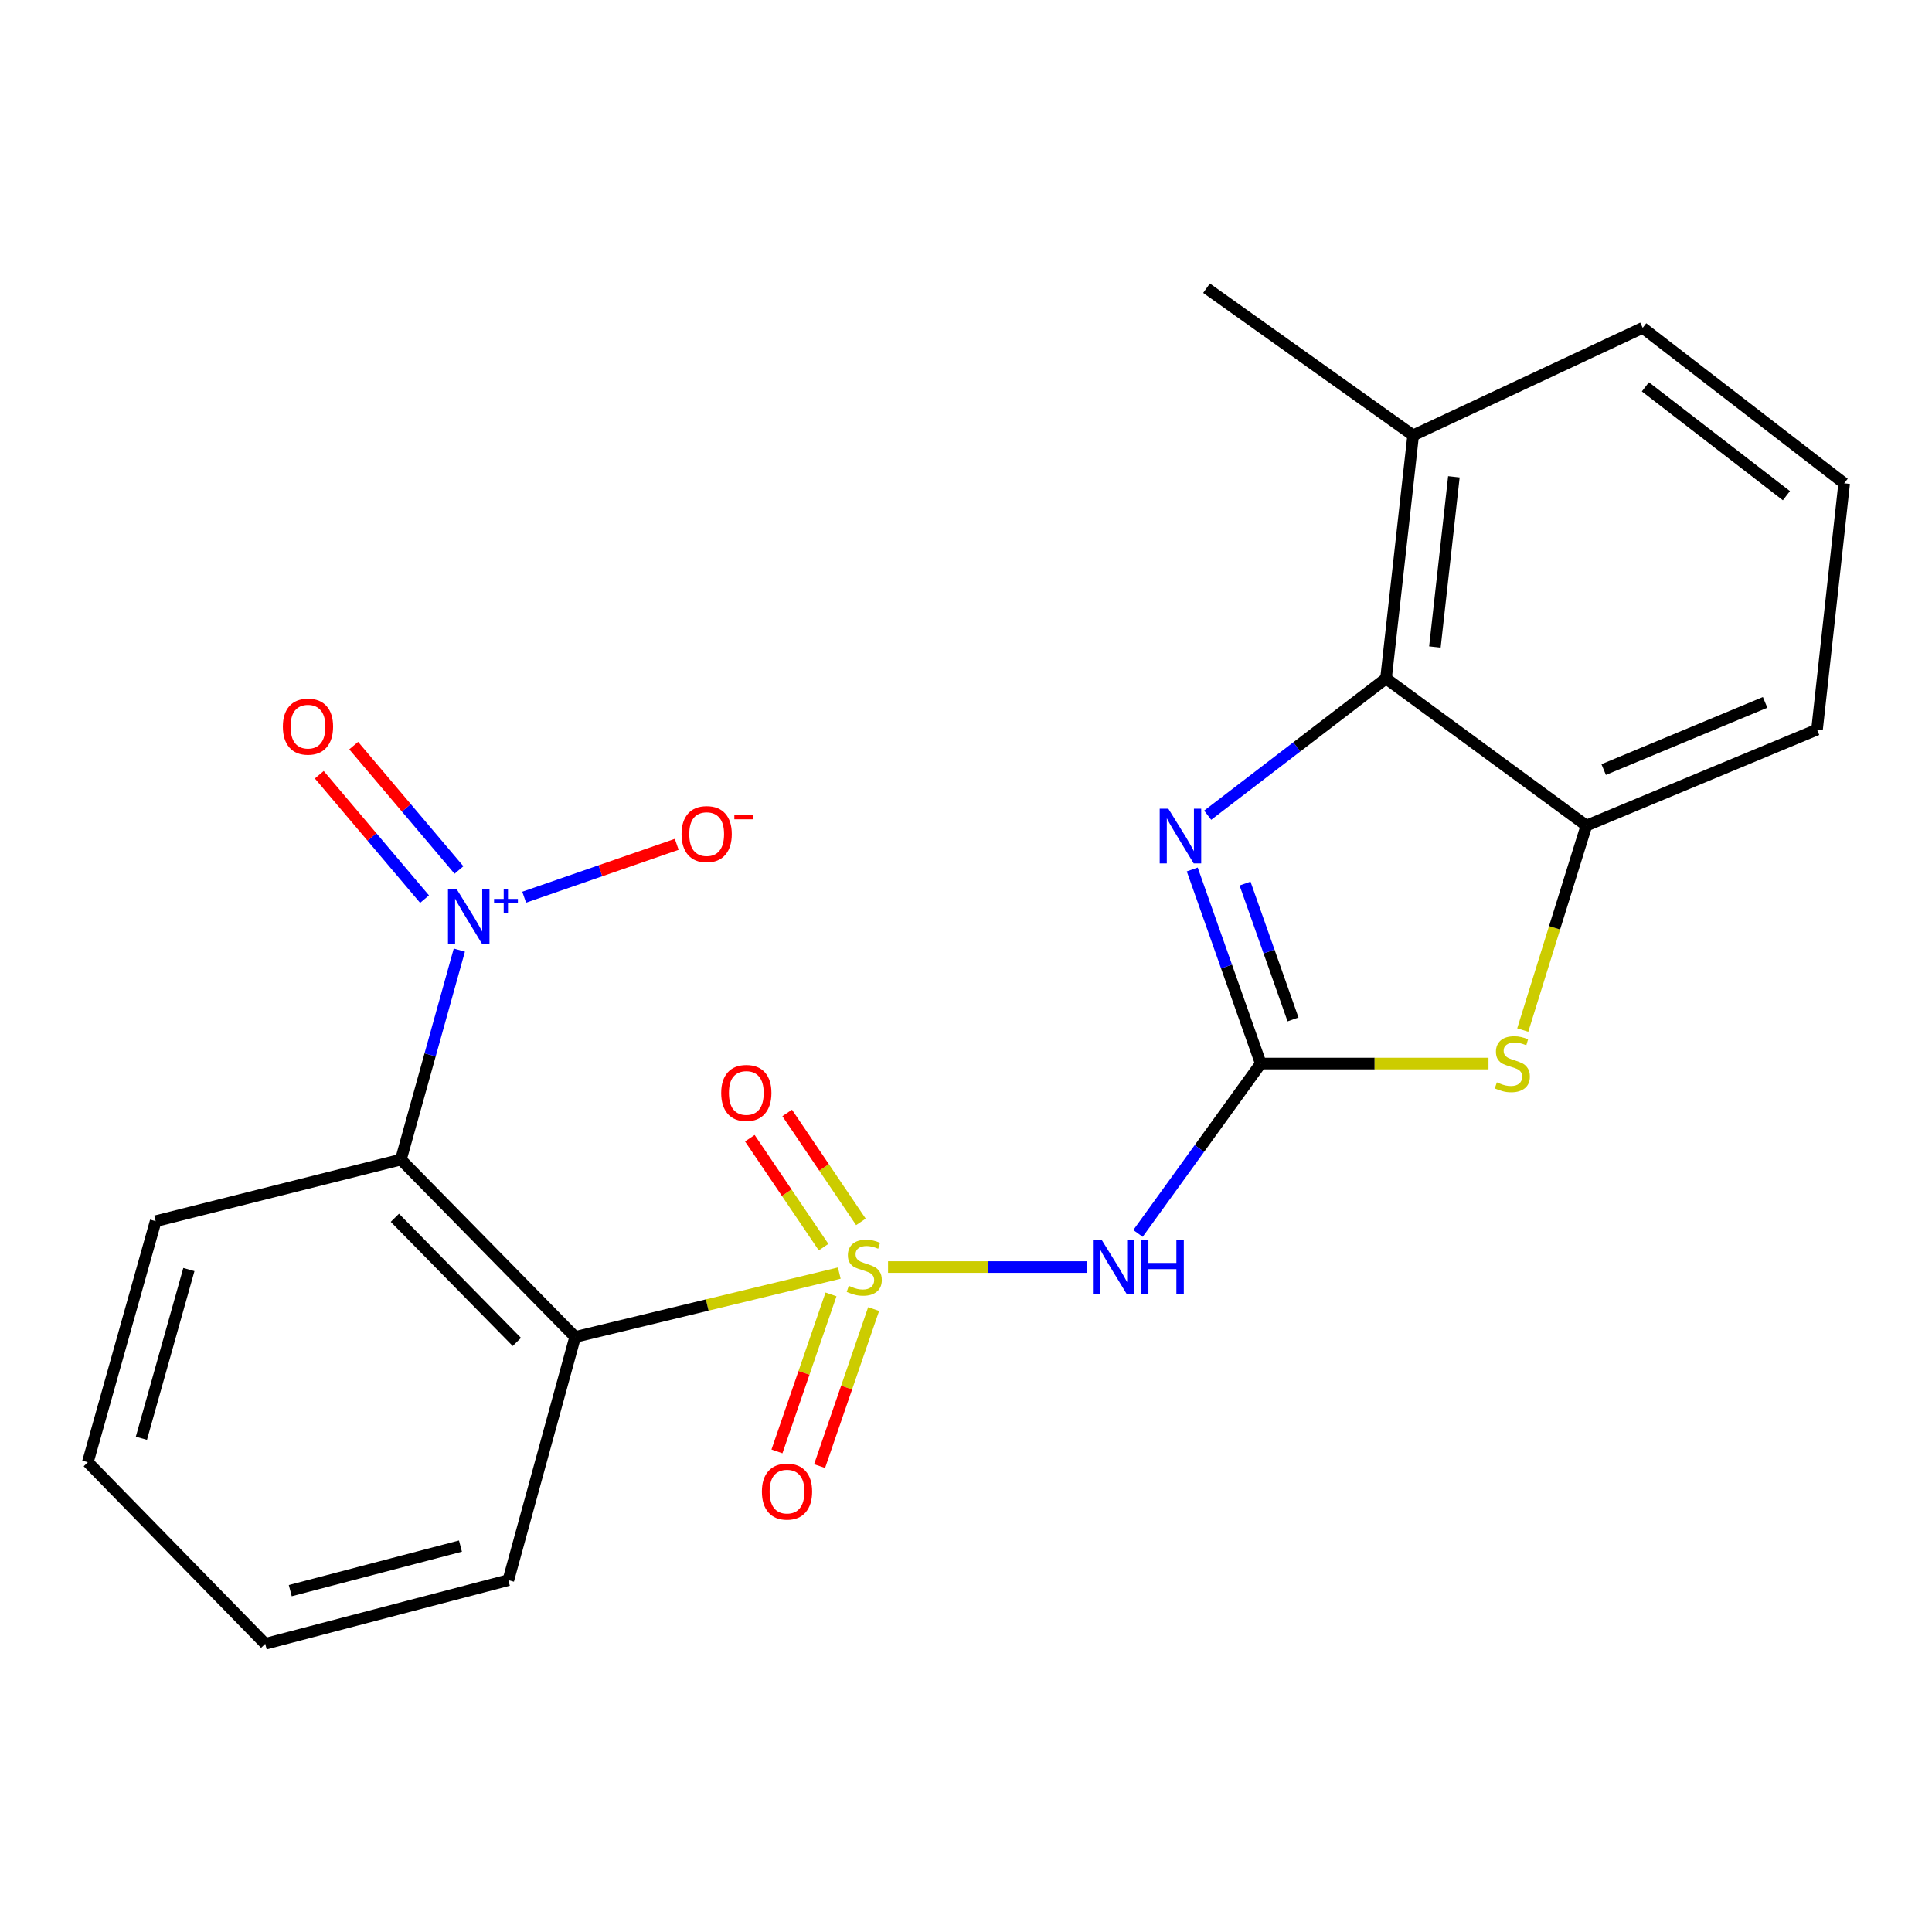<?xml version='1.0' encoding='iso-8859-1'?>
<svg version='1.1' baseProfile='full'
              xmlns='http://www.w3.org/2000/svg'
                      xmlns:rdkit='http://www.rdkit.org/xml'
                      xmlns:xlink='http://www.w3.org/1999/xlink'
                  xml:space='preserve'
width='1000px' height='1000px' viewBox='0 0 1000 1000'>
<!-- END OF HEADER -->
<rect style='opacity:1.0;fill:#FFFFFF;stroke:none' width='1000' height='1000' x='0' y='0'> </rect>
<path class='bond-1' d='M 434.411,658.954 L 366.054,675.482' style='fill:none;fill-rule:evenodd;stroke:#CCCC00;stroke-width:6px;stroke-linecap:butt;stroke-linejoin:miter;stroke-opacity:1' />
<path class='bond-1' d='M 366.054,675.482 L 297.696,692.011' style='fill:none;fill-rule:evenodd;stroke:#000000;stroke-width:6px;stroke-linecap:butt;stroke-linejoin:miter;stroke-opacity:1' />
<path class='bond-2' d='M 459.647,655.828 L 511.212,655.828' style='fill:none;fill-rule:evenodd;stroke:#CCCC00;stroke-width:6px;stroke-linecap:butt;stroke-linejoin:miter;stroke-opacity:1' />
<path class='bond-2' d='M 511.212,655.828 L 562.776,655.828' style='fill:none;fill-rule:evenodd;stroke:#0000FF;stroke-width:6px;stroke-linecap:butt;stroke-linejoin:miter;stroke-opacity:1' />
<path class='bond-9' d='M 445.604,632.445 L 426.523,604.252' style='fill:none;fill-rule:evenodd;stroke:#CCCC00;stroke-width:6px;stroke-linecap:butt;stroke-linejoin:miter;stroke-opacity:1' />
<path class='bond-9' d='M 426.523,604.252 L 407.443,576.059' style='fill:none;fill-rule:evenodd;stroke:#FF0000;stroke-width:6px;stroke-linecap:butt;stroke-linejoin:miter;stroke-opacity:1' />
<path class='bond-9' d='M 426.278,645.524 L 407.198,617.331' style='fill:none;fill-rule:evenodd;stroke:#CCCC00;stroke-width:6px;stroke-linecap:butt;stroke-linejoin:miter;stroke-opacity:1' />
<path class='bond-9' d='M 407.198,617.331 L 388.118,589.138' style='fill:none;fill-rule:evenodd;stroke:#FF0000;stroke-width:6px;stroke-linecap:butt;stroke-linejoin:miter;stroke-opacity:1' />
<path class='bond-10' d='M 430.128,669.98 L 416.139,710.613' style='fill:none;fill-rule:evenodd;stroke:#CCCC00;stroke-width:6px;stroke-linecap:butt;stroke-linejoin:miter;stroke-opacity:1' />
<path class='bond-10' d='M 416.139,710.613 L 402.15,751.246' style='fill:none;fill-rule:evenodd;stroke:#FF0000;stroke-width:6px;stroke-linecap:butt;stroke-linejoin:miter;stroke-opacity:1' />
<path class='bond-10' d='M 452.192,677.576 L 438.204,718.209' style='fill:none;fill-rule:evenodd;stroke:#CCCC00;stroke-width:6px;stroke-linecap:butt;stroke-linejoin:miter;stroke-opacity:1' />
<path class='bond-10' d='M 438.204,718.209 L 424.215,758.842' style='fill:none;fill-rule:evenodd;stroke:#FF0000;stroke-width:6px;stroke-linecap:butt;stroke-linejoin:miter;stroke-opacity:1' />
<path class='bond-0' d='M 652.587,550.495 L 620.805,594.457' style='fill:none;fill-rule:evenodd;stroke:#000000;stroke-width:6px;stroke-linecap:butt;stroke-linejoin:miter;stroke-opacity:1' />
<path class='bond-0' d='M 620.805,594.457 L 589.022,638.418' style='fill:none;fill-rule:evenodd;stroke:#0000FF;stroke-width:6px;stroke-linecap:butt;stroke-linejoin:miter;stroke-opacity:1' />
<path class='bond-5' d='M 652.587,550.495 L 634.845,500.266' style='fill:none;fill-rule:evenodd;stroke:#000000;stroke-width:6px;stroke-linecap:butt;stroke-linejoin:miter;stroke-opacity:1' />
<path class='bond-5' d='M 634.845,500.266 L 617.103,450.037' style='fill:none;fill-rule:evenodd;stroke:#0000FF;stroke-width:6px;stroke-linecap:butt;stroke-linejoin:miter;stroke-opacity:1' />
<path class='bond-5' d='M 669.267,527.654 L 656.848,492.494' style='fill:none;fill-rule:evenodd;stroke:#000000;stroke-width:6px;stroke-linecap:butt;stroke-linejoin:miter;stroke-opacity:1' />
<path class='bond-5' d='M 656.848,492.494 L 644.428,457.334' style='fill:none;fill-rule:evenodd;stroke:#0000FF;stroke-width:6px;stroke-linecap:butt;stroke-linejoin:miter;stroke-opacity:1' />
<path class='bond-6' d='M 652.587,550.495 L 711.512,550.495' style='fill:none;fill-rule:evenodd;stroke:#000000;stroke-width:6px;stroke-linecap:butt;stroke-linejoin:miter;stroke-opacity:1' />
<path class='bond-6' d='M 711.512,550.495 L 770.437,550.495' style='fill:none;fill-rule:evenodd;stroke:#CCCC00;stroke-width:6px;stroke-linecap:butt;stroke-linejoin:miter;stroke-opacity:1' />
<path class='bond-3' d='M 297.696,692.011 L 207.505,600.199' style='fill:none;fill-rule:evenodd;stroke:#000000;stroke-width:6px;stroke-linecap:butt;stroke-linejoin:miter;stroke-opacity:1' />
<path class='bond-3' d='M 267.521,694.592 L 204.387,630.324' style='fill:none;fill-rule:evenodd;stroke:#000000;stroke-width:6px;stroke-linecap:butt;stroke-linejoin:miter;stroke-opacity:1' />
<path class='bond-14' d='M 297.696,692.011 L 263.121,817.878' style='fill:none;fill-rule:evenodd;stroke:#000000;stroke-width:6px;stroke-linecap:butt;stroke-linejoin:miter;stroke-opacity:1' />
<path class='bond-4' d='M 207.505,600.199 L 222.628,545.985' style='fill:none;fill-rule:evenodd;stroke:#000000;stroke-width:6px;stroke-linecap:butt;stroke-linejoin:miter;stroke-opacity:1' />
<path class='bond-4' d='M 222.628,545.985 L 237.751,491.771' style='fill:none;fill-rule:evenodd;stroke:#0000FF;stroke-width:6px;stroke-linecap:butt;stroke-linejoin:miter;stroke-opacity:1' />
<path class='bond-15' d='M 207.505,600.199 L 80.574,632.078' style='fill:none;fill-rule:evenodd;stroke:#000000;stroke-width:6px;stroke-linecap:butt;stroke-linejoin:miter;stroke-opacity:1' />
<path class='bond-11' d='M 271.315,464.395 L 310.793,450.71' style='fill:none;fill-rule:evenodd;stroke:#0000FF;stroke-width:6px;stroke-linecap:butt;stroke-linejoin:miter;stroke-opacity:1' />
<path class='bond-11' d='M 310.793,450.71 L 350.271,437.026' style='fill:none;fill-rule:evenodd;stroke:#FF0000;stroke-width:6px;stroke-linecap:butt;stroke-linejoin:miter;stroke-opacity:1' />
<path class='bond-12' d='M 237.558,450.311 L 210.316,418.119' style='fill:none;fill-rule:evenodd;stroke:#0000FF;stroke-width:6px;stroke-linecap:butt;stroke-linejoin:miter;stroke-opacity:1' />
<path class='bond-12' d='M 210.316,418.119 L 183.073,385.927' style='fill:none;fill-rule:evenodd;stroke:#FF0000;stroke-width:6px;stroke-linecap:butt;stroke-linejoin:miter;stroke-opacity:1' />
<path class='bond-12' d='M 219.745,465.385 L 192.503,433.193' style='fill:none;fill-rule:evenodd;stroke:#0000FF;stroke-width:6px;stroke-linecap:butt;stroke-linejoin:miter;stroke-opacity:1' />
<path class='bond-12' d='M 192.503,433.193 L 165.261,401.002' style='fill:none;fill-rule:evenodd;stroke:#FF0000;stroke-width:6px;stroke-linecap:butt;stroke-linejoin:miter;stroke-opacity:1' />
<path class='bond-7' d='M 625.09,421.952 L 671.242,386.569' style='fill:none;fill-rule:evenodd;stroke:#0000FF;stroke-width:6px;stroke-linecap:butt;stroke-linejoin:miter;stroke-opacity:1' />
<path class='bond-7' d='M 671.242,386.569 L 717.394,351.186' style='fill:none;fill-rule:evenodd;stroke:#000000;stroke-width:6px;stroke-linecap:butt;stroke-linejoin:miter;stroke-opacity:1' />
<path class='bond-8' d='M 788.172,533.15 L 804.646,480.237' style='fill:none;fill-rule:evenodd;stroke:#CCCC00;stroke-width:6px;stroke-linecap:butt;stroke-linejoin:miter;stroke-opacity:1' />
<path class='bond-8' d='M 804.646,480.237 L 821.119,427.324' style='fill:none;fill-rule:evenodd;stroke:#000000;stroke-width:6px;stroke-linecap:butt;stroke-linejoin:miter;stroke-opacity:1' />
<path class='bond-13' d='M 717.394,351.186 L 731.447,225.331' style='fill:none;fill-rule:evenodd;stroke:#000000;stroke-width:6px;stroke-linecap:butt;stroke-linejoin:miter;stroke-opacity:1' />
<path class='bond-13' d='M 742.693,334.897 L 752.53,246.798' style='fill:none;fill-rule:evenodd;stroke:#000000;stroke-width:6px;stroke-linecap:butt;stroke-linejoin:miter;stroke-opacity:1' />
<path class='bond-22' d='M 717.394,351.186 L 821.119,427.324' style='fill:none;fill-rule:evenodd;stroke:#000000;stroke-width:6px;stroke-linecap:butt;stroke-linejoin:miter;stroke-opacity:1' />
<path class='bond-16' d='M 821.119,427.324 L 940.492,377.645' style='fill:none;fill-rule:evenodd;stroke:#000000;stroke-width:6px;stroke-linecap:butt;stroke-linejoin:miter;stroke-opacity:1' />
<path class='bond-16' d='M 830.06,398.328 L 913.621,363.553' style='fill:none;fill-rule:evenodd;stroke:#000000;stroke-width:6px;stroke-linecap:butt;stroke-linejoin:miter;stroke-opacity:1' />
<path class='bond-18' d='M 731.447,225.331 L 850.263,169.689' style='fill:none;fill-rule:evenodd;stroke:#000000;stroke-width:6px;stroke-linecap:butt;stroke-linejoin:miter;stroke-opacity:1' />
<path class='bond-19' d='M 731.447,225.331 L 624.494,149.167' style='fill:none;fill-rule:evenodd;stroke:#000000;stroke-width:6px;stroke-linecap:butt;stroke-linejoin:miter;stroke-opacity:1' />
<path class='bond-20' d='M 263.121,817.878 L 137.279,850.833' style='fill:none;fill-rule:evenodd;stroke:#000000;stroke-width:6px;stroke-linecap:butt;stroke-linejoin:miter;stroke-opacity:1' />
<path class='bond-20' d='M 238.333,800.248 L 150.244,823.316' style='fill:none;fill-rule:evenodd;stroke:#000000;stroke-width:6px;stroke-linecap:butt;stroke-linejoin:miter;stroke-opacity:1' />
<path class='bond-23' d='M 80.574,632.078 L 45.455,756.844' style='fill:none;fill-rule:evenodd;stroke:#000000;stroke-width:6px;stroke-linecap:butt;stroke-linejoin:miter;stroke-opacity:1' />
<path class='bond-23' d='M 97.769,657.115 L 73.185,744.452' style='fill:none;fill-rule:evenodd;stroke:#000000;stroke-width:6px;stroke-linecap:butt;stroke-linejoin:miter;stroke-opacity:1' />
<path class='bond-17' d='M 940.492,377.645 L 954.545,250.157' style='fill:none;fill-rule:evenodd;stroke:#000000;stroke-width:6px;stroke-linecap:butt;stroke-linejoin:miter;stroke-opacity:1' />
<path class='bond-24' d='M 954.545,250.157 L 850.263,169.689' style='fill:none;fill-rule:evenodd;stroke:#000000;stroke-width:6px;stroke-linecap:butt;stroke-linejoin:miter;stroke-opacity:1' />
<path class='bond-24' d='M 924.647,256.561 L 851.649,200.234' style='fill:none;fill-rule:evenodd;stroke:#000000;stroke-width:6px;stroke-linecap:butt;stroke-linejoin:miter;stroke-opacity:1' />
<path class='bond-21' d='M 137.279,850.833 L 45.455,756.844' style='fill:none;fill-rule:evenodd;stroke:#000000;stroke-width:6px;stroke-linecap:butt;stroke-linejoin:miter;stroke-opacity:1' />
<path  class='atom-0' d='M 439.34 665.548
Q 439.66 665.668, 440.98 666.228
Q 442.3 666.788, 443.74 667.148
Q 445.22 667.468, 446.66 667.468
Q 449.34 667.468, 450.9 666.188
Q 452.46 664.868, 452.46 662.588
Q 452.46 661.028, 451.66 660.068
Q 450.9 659.108, 449.7 658.588
Q 448.5 658.068, 446.5 657.468
Q 443.98 656.708, 442.46 655.988
Q 440.98 655.268, 439.9 653.748
Q 438.86 652.228, 438.86 649.668
Q 438.86 646.108, 441.26 643.908
Q 443.7 641.708, 448.5 641.708
Q 451.78 641.708, 455.5 643.268
L 454.58 646.348
Q 451.18 644.948, 448.62 644.948
Q 445.86 644.948, 444.34 646.108
Q 442.82 647.228, 442.86 649.188
Q 442.86 650.708, 443.62 651.628
Q 444.42 652.548, 445.54 653.068
Q 446.7 653.588, 448.62 654.188
Q 451.18 654.988, 452.7 655.788
Q 454.22 656.588, 455.3 658.228
Q 456.42 659.828, 456.42 662.588
Q 456.42 666.508, 453.78 668.628
Q 451.18 670.708, 446.82 670.708
Q 444.3 670.708, 442.38 670.148
Q 440.5 669.628, 438.26 668.708
L 439.34 665.548
' fill='#CCCC00'/>
<path  class='atom-3' d='M 570.176 641.668
L 579.456 656.668
Q 580.376 658.148, 581.856 660.828
Q 583.336 663.508, 583.416 663.668
L 583.416 641.668
L 587.176 641.668
L 587.176 669.988
L 583.296 669.988
L 573.336 653.588
Q 572.176 651.668, 570.936 649.468
Q 569.736 647.268, 569.376 646.588
L 569.376 669.988
L 565.696 669.988
L 565.696 641.668
L 570.176 641.668
' fill='#0000FF'/>
<path  class='atom-3' d='M 590.576 641.668
L 594.416 641.668
L 594.416 653.708
L 608.896 653.708
L 608.896 641.668
L 612.736 641.668
L 612.736 669.988
L 608.896 669.988
L 608.896 656.908
L 594.416 656.908
L 594.416 669.988
L 590.576 669.988
L 590.576 641.668
' fill='#0000FF'/>
<path  class='atom-5' d='M 236.352 460.184
L 245.632 475.184
Q 246.552 476.664, 248.032 479.344
Q 249.512 482.024, 249.592 482.184
L 249.592 460.184
L 253.352 460.184
L 253.352 488.504
L 249.472 488.504
L 239.512 472.104
Q 238.352 470.184, 237.112 467.984
Q 235.912 465.784, 235.552 465.104
L 235.552 488.504
L 231.872 488.504
L 231.872 460.184
L 236.352 460.184
' fill='#0000FF'/>
<path  class='atom-5' d='M 255.728 465.289
L 260.717 465.289
L 260.717 460.035
L 262.935 460.035
L 262.935 465.289
L 268.057 465.289
L 268.057 467.19
L 262.935 467.19
L 262.935 472.47
L 260.717 472.47
L 260.717 467.19
L 255.728 467.19
L 255.728 465.289
' fill='#0000FF'/>
<path  class='atom-6' d='M 604.738 418.595
L 614.018 433.595
Q 614.938 435.075, 616.418 437.755
Q 617.898 440.435, 617.978 440.595
L 617.978 418.595
L 621.738 418.595
L 621.738 446.915
L 617.858 446.915
L 607.898 430.515
Q 606.738 428.595, 605.498 426.395
Q 604.298 424.195, 603.938 423.515
L 603.938 446.915
L 600.258 446.915
L 600.258 418.595
L 604.738 418.595
' fill='#0000FF'/>
<path  class='atom-7' d='M 774.772 560.215
Q 775.092 560.335, 776.412 560.895
Q 777.732 561.455, 779.172 561.815
Q 780.652 562.135, 782.092 562.135
Q 784.772 562.135, 786.332 560.855
Q 787.892 559.535, 787.892 557.255
Q 787.892 555.695, 787.092 554.735
Q 786.332 553.775, 785.132 553.255
Q 783.932 552.735, 781.932 552.135
Q 779.412 551.375, 777.892 550.655
Q 776.412 549.935, 775.332 548.415
Q 774.292 546.895, 774.292 544.335
Q 774.292 540.775, 776.692 538.575
Q 779.132 536.375, 783.932 536.375
Q 787.212 536.375, 790.932 537.935
L 790.012 541.015
Q 786.612 539.615, 784.052 539.615
Q 781.292 539.615, 779.772 540.775
Q 778.252 541.895, 778.292 543.855
Q 778.292 545.375, 779.052 546.295
Q 779.852 547.215, 780.972 547.735
Q 782.132 548.255, 784.052 548.855
Q 786.612 549.655, 788.132 550.455
Q 789.652 551.255, 790.732 552.895
Q 791.852 554.495, 791.852 557.255
Q 791.852 561.175, 789.212 563.295
Q 786.612 565.375, 782.252 565.375
Q 779.732 565.375, 777.812 564.815
Q 775.932 564.295, 773.692 563.375
L 774.772 560.215
' fill='#CCCC00'/>
<path  class='atom-10' d='M 373.292 565.704
Q 373.292 558.904, 376.652 555.104
Q 380.012 551.304, 386.292 551.304
Q 392.572 551.304, 395.932 555.104
Q 399.292 558.904, 399.292 565.704
Q 399.292 572.584, 395.892 576.504
Q 392.492 580.384, 386.292 580.384
Q 380.052 580.384, 376.652 576.504
Q 373.292 572.624, 373.292 565.704
M 386.292 577.184
Q 390.612 577.184, 392.932 574.304
Q 395.292 571.384, 395.292 565.704
Q 395.292 560.144, 392.932 557.344
Q 390.612 554.504, 386.292 554.504
Q 381.972 554.504, 379.612 557.304
Q 377.292 560.104, 377.292 565.704
Q 377.292 571.424, 379.612 574.304
Q 381.972 577.184, 386.292 577.184
' fill='#FF0000'/>
<path  class='atom-11' d='M 394.359 772.04
Q 394.359 765.24, 397.719 761.44
Q 401.079 757.64, 407.359 757.64
Q 413.639 757.64, 416.999 761.44
Q 420.359 765.24, 420.359 772.04
Q 420.359 778.92, 416.959 782.84
Q 413.559 786.72, 407.359 786.72
Q 401.119 786.72, 397.719 782.84
Q 394.359 778.96, 394.359 772.04
M 407.359 783.52
Q 411.679 783.52, 413.999 780.64
Q 416.359 777.72, 416.359 772.04
Q 416.359 766.48, 413.999 763.68
Q 411.679 760.84, 407.359 760.84
Q 403.039 760.84, 400.679 763.64
Q 398.359 766.44, 398.359 772.04
Q 398.359 777.76, 400.679 780.64
Q 403.039 783.52, 407.359 783.52
' fill='#FF0000'/>
<path  class='atom-12' d='M 352.77 431.734
Q 352.77 424.934, 356.13 421.134
Q 359.49 417.334, 365.77 417.334
Q 372.05 417.334, 375.41 421.134
Q 378.77 424.934, 378.77 431.734
Q 378.77 438.614, 375.37 442.534
Q 371.97 446.414, 365.77 446.414
Q 359.53 446.414, 356.13 442.534
Q 352.77 438.654, 352.77 431.734
M 365.77 443.214
Q 370.09 443.214, 372.41 440.334
Q 374.77 437.414, 374.77 431.734
Q 374.77 426.174, 372.41 423.374
Q 370.09 420.534, 365.77 420.534
Q 361.45 420.534, 359.09 423.334
Q 356.77 426.134, 356.77 431.734
Q 356.77 437.454, 359.09 440.334
Q 361.45 443.214, 365.77 443.214
' fill='#FF0000'/>
<path  class='atom-12' d='M 380.09 421.956
L 389.779 421.956
L 389.779 424.068
L 380.09 424.068
L 380.09 421.956
' fill='#FF0000'/>
<path  class='atom-13' d='M 146.409 376.105
Q 146.409 369.305, 149.769 365.505
Q 153.129 361.705, 159.409 361.705
Q 165.689 361.705, 169.049 365.505
Q 172.409 369.305, 172.409 376.105
Q 172.409 382.985, 169.009 386.905
Q 165.609 390.785, 159.409 390.785
Q 153.169 390.785, 149.769 386.905
Q 146.409 383.025, 146.409 376.105
M 159.409 387.585
Q 163.729 387.585, 166.049 384.705
Q 168.409 381.785, 168.409 376.105
Q 168.409 370.545, 166.049 367.745
Q 163.729 364.905, 159.409 364.905
Q 155.089 364.905, 152.729 367.705
Q 150.409 370.505, 150.409 376.105
Q 150.409 381.825, 152.729 384.705
Q 155.089 387.585, 159.409 387.585
' fill='#FF0000'/>
</svg>
